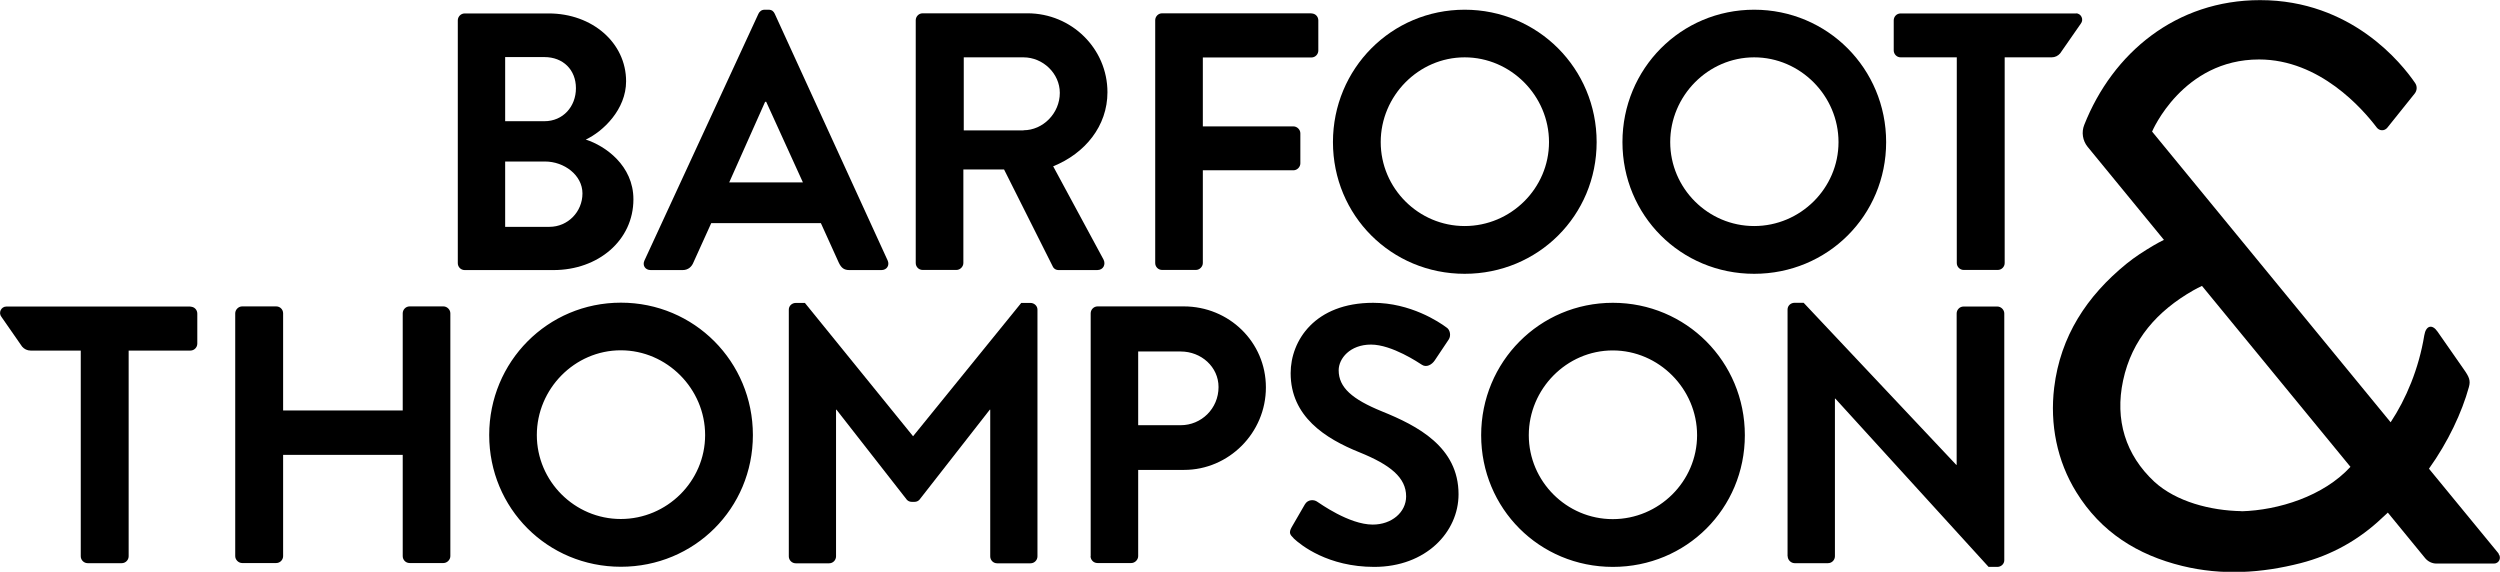 <?xml version="1.0" encoding="UTF-8"?><svg id="Layer_2" xmlns="http://www.w3.org/2000/svg" viewBox="0 0 187.91 42.98"><g id="Layer_1-2"><g id="B_F_7"><path d="m58.23,1.03c-.08-.16-.19-.3-.47-.3h-.28c-.25,0-.39.14-.47.3l-8.57,18.55c-.17.36.05.72.47.72h2.4c.44,0,.69-.28.8-.55l1.35-2.98h8.24l1.35,2.98c.19.39.39.55.8.55h2.4c.41,0,.63-.36.47-.72L58.23,1.03Zm-3.42,12.68l2.7-6.06h.08l2.76,6.06h-5.54Z"/><path d="m44.03,10.49c1.3-.61,3.03-2.26,3.03-4.38,0-2.89-2.54-5.1-5.82-5.1h-6.31c-.3,0-.52.25-.52.52v18.25c0,.28.22.52.52.52h6.67c3.36,0,6.01-2.23,6.01-5.32,0-2.54-2.12-4.02-3.58-4.49Zm-6.06-6.2h2.95c1.41,0,2.37.96,2.37,2.34s-.97,2.48-2.37,2.48h-2.95v-4.82Zm3.34,12.76h-3.34v-4.91h3c1.43,0,2.81,1.02,2.81,2.4s-1.1,2.51-2.48,2.51Z"/><path d="m83.24,6.93c0-3.28-2.7-5.93-6.01-5.93h-7.88c-.3,0-.52.25-.52.52v18.25c0,.28.22.52.52.52h2.54c.28,0,.52-.25.52-.52v-7.03h3.06l3.67,7.31c.05.11.19.25.44.25h2.89c.47,0,.66-.44.47-.8l-3.78-7c2.4-.97,4.08-3.03,4.08-5.57Zm-6.31,2.87h-4.49v-5.49h4.49c1.46,0,2.73,1.21,2.73,2.67,0,1.54-1.27,2.81-2.73,2.81Z"/><path d="m131.85.73c-5.51,0-9.9,4.44-9.9,9.95s4.38,9.9,9.9,9.9,9.92-4.38,9.92-9.9-4.41-9.95-9.92-9.95Zm0,16.26c-3.47,0-6.31-2.84-6.31-6.31s2.84-6.37,6.31-6.37,6.34,2.89,6.34,6.37-2.87,6.31-6.34,6.31Z"/><path d="m110.09.73c-5.51,0-9.9,4.44-9.9,9.95s4.38,9.9,9.9,9.9,9.92-4.38,9.92-9.9S115.6.73,110.09.73Zm0,16.26c-3.47,0-6.31-2.84-6.31-6.31s2.84-6.37,6.31-6.37,6.34,2.89,6.34,6.37-2.87,6.31-6.34,6.31Z"/><path d="m14.33,23.04H.48c-.4,0-.62.47-.37.78l1.55,2.23c.16.19.39.3.64.3h3.77v15.46c0,.29.24.52.52.52h2.56c.29,0,.52-.24.52-.52v-15.46h4.64c.3,0,.52-.25.52-.52v-2.26c0-.28-.22-.52-.52-.52Z"/><path d="m134.37,41.81c0,.28.25.52.52.52h2.51c.3,0,.52-.25.52-.52v-11.85h.03l11.52,12.65h.66c.28,0,.52-.22.52-.5v-18.55c0-.28-.25-.52-.52-.52h-2.54c-.3,0-.52.25-.52.52v11.38h-.03l-11.47-12.18h-.69c-.28,0-.52.22-.52.5v18.55Zm-19.46-9.1c0-3.47,2.84-6.37,6.31-6.37s6.34,2.89,6.34,6.37-2.87,6.31-6.34,6.31-6.31-2.84-6.31-6.31m-3.58,0c0,5.51,4.38,9.9,9.9,9.9s9.92-4.38,9.92-9.9-4.41-9.95-9.92-9.95-9.9,4.44-9.9,9.95m-14.1,7.75c.55.52,2.59,2.15,6.06,2.15,3.89,0,6.34-2.62,6.34-5.46,0-3.56-3.09-5.15-5.76-6.23-2.23-.91-3.25-1.79-3.25-3.09,0-.88.85-1.93,2.43-1.93s3.61,1.38,3.83,1.52c.33.22.74,0,.96-.33l1.05-1.57c.19-.28.11-.74-.17-.91-.55-.41-2.7-1.85-5.51-1.85-4.38,0-6.2,2.84-6.2,5.29,0,3.25,2.59,4.91,5.18,5.95,2.32.94,3.5,1.9,3.5,3.31,0,1.19-1.08,2.12-2.51,2.12-1.79,0-4.02-1.63-4.16-1.71-.25-.19-.72-.19-.94.19l-.99,1.71c-.25.44-.11.58.14.83m-11.68-8.49v-5.54h3.2c1.54,0,2.84,1.16,2.84,2.67,0,1.63-1.3,2.87-2.84,2.87h-3.2Zm-3.58,9.84c0,.28.22.52.52.52h2.54c.28,0,.52-.25.52-.52v-6.48h3.45c3.36,0,6.15-2.78,6.15-6.2s-2.78-6.09-6.17-6.09h-6.48c-.3,0-.52.25-.52.52v18.25Zm-41.62-9.1c0-3.47,2.84-6.37,6.31-6.37s6.34,2.89,6.34,6.37-2.87,6.31-6.34,6.31-6.31-2.84-6.31-6.31m-3.58,0c0,5.51,4.38,9.9,9.9,9.9s9.92-4.38,9.92-9.9-4.41-9.95-9.92-9.95-9.9,4.44-9.9,9.95m-19.09,9.1c0,.28.25.52.52.52h2.56c.3,0,.52-.25.52-.52v-7.61h8.99v7.61c0,.28.22.52.52.52h2.54c.28,0,.52-.25.52-.52v-18.25c0-.28-.25-.52-.52-.52h-2.54c-.3,0-.52.25-.52.52v7.3h-8.99v-7.3c0-.28-.22-.52-.52-.52h-2.56c-.28,0-.52.25-.52.52v18.25Z"/><path d="m77.45,22.77h-.69l-8.13,10.02-8.13-10.02h-.69c-.28,0-.52.22-.52.5v18.55c0,.29.24.52.52.52h2.51c.3,0,.52-.25.52-.52v-11.03h.03l5.29,6.77c.09.1.22.16.36.16h.23c.14,0,.27-.06.36-.16l5.29-6.77h.03v11.03c0,.28.22.52.52.52h2.51c.29,0,.52-.24.52-.52v-18.55c0-.28-.25-.5-.52-.5Z"/><path d="m98.57,1h-11.22c-.3,0-.52.25-.52.52v18.25c0,.28.22.52.52.52h2.54c.28,0,.52-.25.52-.52v-6.97h6.81c.28,0,.52-.25.52-.52v-2.26c0-.28-.25-.52-.52-.52h-6.81v-5.18h8.16c.3,0,.52-.25.52-.52V1.53c0-.28-.22-.52-.52-.52Z"/><path d="m156.03,1c.4,0,.62.47.37.78l-1.55,2.23c-.16.19-.39.3-.64.3h-3.53v15.46c0,.29-.24.52-.52.52h-2.56c-.29,0-.52-.24-.52-.52V4.31h-4.22c-.3,0-.52-.25-.52-.52V1.53c0-.28.22-.52.52-.52h13.19Z"/><path d="m187.81,41.61l-5.24-6.38c1.44-2.01,2.48-4.24,3-6.13.14-.49.03-.76-.38-1.34l-1.98-2.84c-.4-.58-.87-.45-.99.28-.41,2.51-1.37,4.79-2.53,6.54l-17.93-21.85s2.28-5.42,8.04-5.42c4.56,0,7.79,3.72,8.85,5.12.2.26.58.27.79.01l2.06-2.57c.18-.23.2-.54.03-.79-.99-1.45-4.77-6.23-11.65-6.23-6.32,0-11.08,3.97-13.22,9.38-.22.55-.12,1.18.25,1.64l5.74,7c-.26.13-.53.27-.78.42-.71.42-1.4.86-2.04,1.38-2.98,2.43-4.96,5.44-5.43,9.31-.33,2.74.21,5.51,1.67,7.86,1.85,3,4.6,4.72,7.96,5.54,2.98.73,5.96.54,8.89-.21,2.34-.6,4.41-1.76,6.17-3.44.07-.07.22-.2.39-.36l2.81,3.43c.21.25.52.4.84.4h4.33c.38,0,.58-.44.34-.73Zm-19.33-3.19c-2.33-.04-4.91-.71-6.55-2.21-2.17-2.02-2.98-4.66-2.35-7.61.66-3.09,2.58-5.23,5.27-6.77.23-.13.45-.24.66-.34l11.16,13.6c-2.03,2.21-5.41,3.26-8.19,3.34Z"/></g></g></svg>